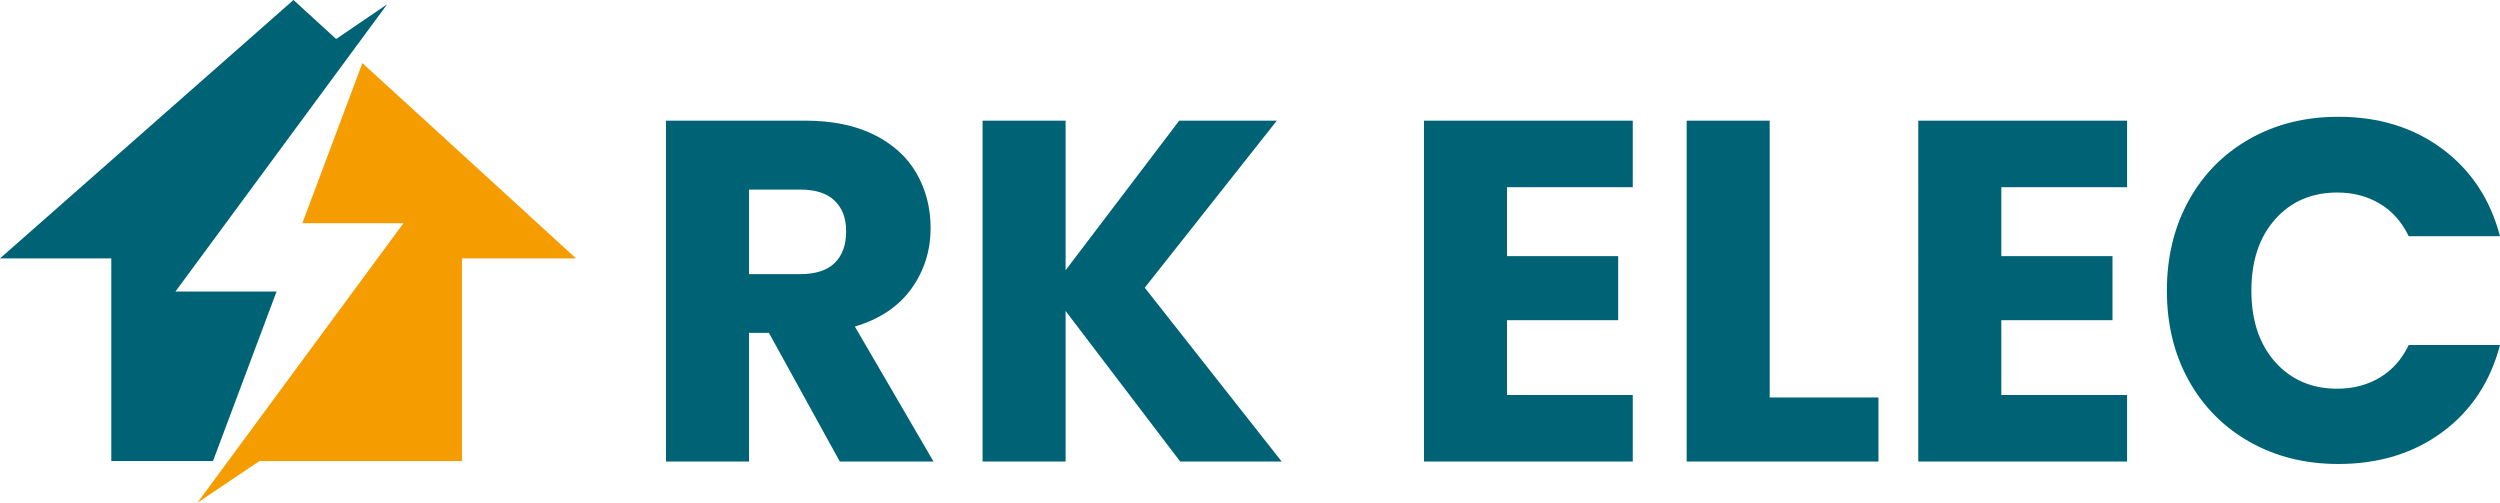 <?xml version="1.0" encoding="UTF-8"?>
<svg id="Calque_1" data-name="Calque 1" xmlns="http://www.w3.org/2000/svg" viewBox="0 0 2485.86 500">
  <defs>
    <style>
      .cls-1 {
        fill: #006275;
      }

      .cls-2 {
        fill: #f59c00;
      }
    </style>
  </defs>
  <g>
    <polygon class="cls-1" points="349.34 52.61 384.98 4.26 334.25 38.77 291.84 0 0 256.93 110.66 256.93 110.66 458.47 211.78 458.47 275.01 289.87 174.45 289.87 198.74 256.93 349.34 52.61"/>
    <polygon class="cls-2" points="512.77 202.06 414.22 111.95 407.42 105.74 360.33 62.75 300.64 221.92 401.2 221.92 375.38 256.93 226.83 458.47 196.21 500 257.91 458.47 459.37 458.47 459.37 256.93 572.72 256.93 512.9 202.19 512.77 202.06"/>
  </g>
  <g>
    <path class="cls-1" d="M835.06,458.93l-70.49-127.95h-19.8v127.95h-82.57V119.97h138.57c26.71,0,49.49,4.67,68.32,14,18.83,9.34,32.91,22.14,42.25,38.39,9.33,16.26,14,34.37,14,54.32,0,22.54-6.36,42.66-19.07,60.35-12.72,17.71-31.47,30.26-56.25,37.66l78.22,134.23h-93.19ZM744.77,272.55h51.18c15.13,0,26.47-3.7,34.04-11.11,7.56-7.4,11.35-17.86,11.35-31.38s-3.79-23.01-11.35-30.42c-7.57-7.4-18.91-11.11-34.04-11.11h-51.18v84.01Z"/>
    <path class="cls-1" d="M1173.53,458.93l-113.95-149.68v149.68h-82.57V119.97h82.57v148.71l112.98-148.71h97.05l-131.33,166.1,136.16,172.86h-100.91Z"/>
    <path class="cls-1" d="M1498.47,186.12v68.56h110.57v63.73h-110.57v74.36h125.06v66.15h-207.62V119.97h207.62v66.15h-125.06Z"/>
    <path class="cls-1" d="M1759.68,395.19h108.16v63.74h-190.72V119.97h82.57v275.22Z"/>
    <path class="cls-1" d="M1989.99,186.12v68.56h110.57v63.73h-110.57v74.36h125.06v66.15h-207.62V119.97h207.62v66.15h-125.06Z"/>
    <path class="cls-1" d="M2176.36,199.4c14.49-26.23,34.68-46.67,60.6-61.32,25.91-14.64,55.28-21.97,88.12-21.97,40.23,0,74.67,10.62,103.33,31.87,28.65,21.25,47.8,50.22,57.46,86.91h-90.77c-6.76-14.16-16.34-24.94-28.73-32.35-12.39-7.4-26.48-11.11-42.25-11.11-25.43,0-46.04,8.86-61.8,26.56-15.77,17.71-23.66,41.37-23.66,70.98s7.88,53.28,23.66,70.98c15.77,17.71,36.37,26.56,61.8,26.56,15.77,0,29.85-3.7,42.25-11.1,12.39-7.4,21.97-18.18,28.73-32.35h90.77c-9.66,36.7-28.81,65.59-57.46,86.67-28.65,21.09-63.09,31.63-103.33,31.63-32.83,0-62.21-7.32-88.12-21.97-25.92-14.64-46.11-35.01-60.6-61.08-14.48-26.07-21.73-55.84-21.73-89.33s7.24-63.33,21.73-89.57Z"/>
  </g>
</svg>